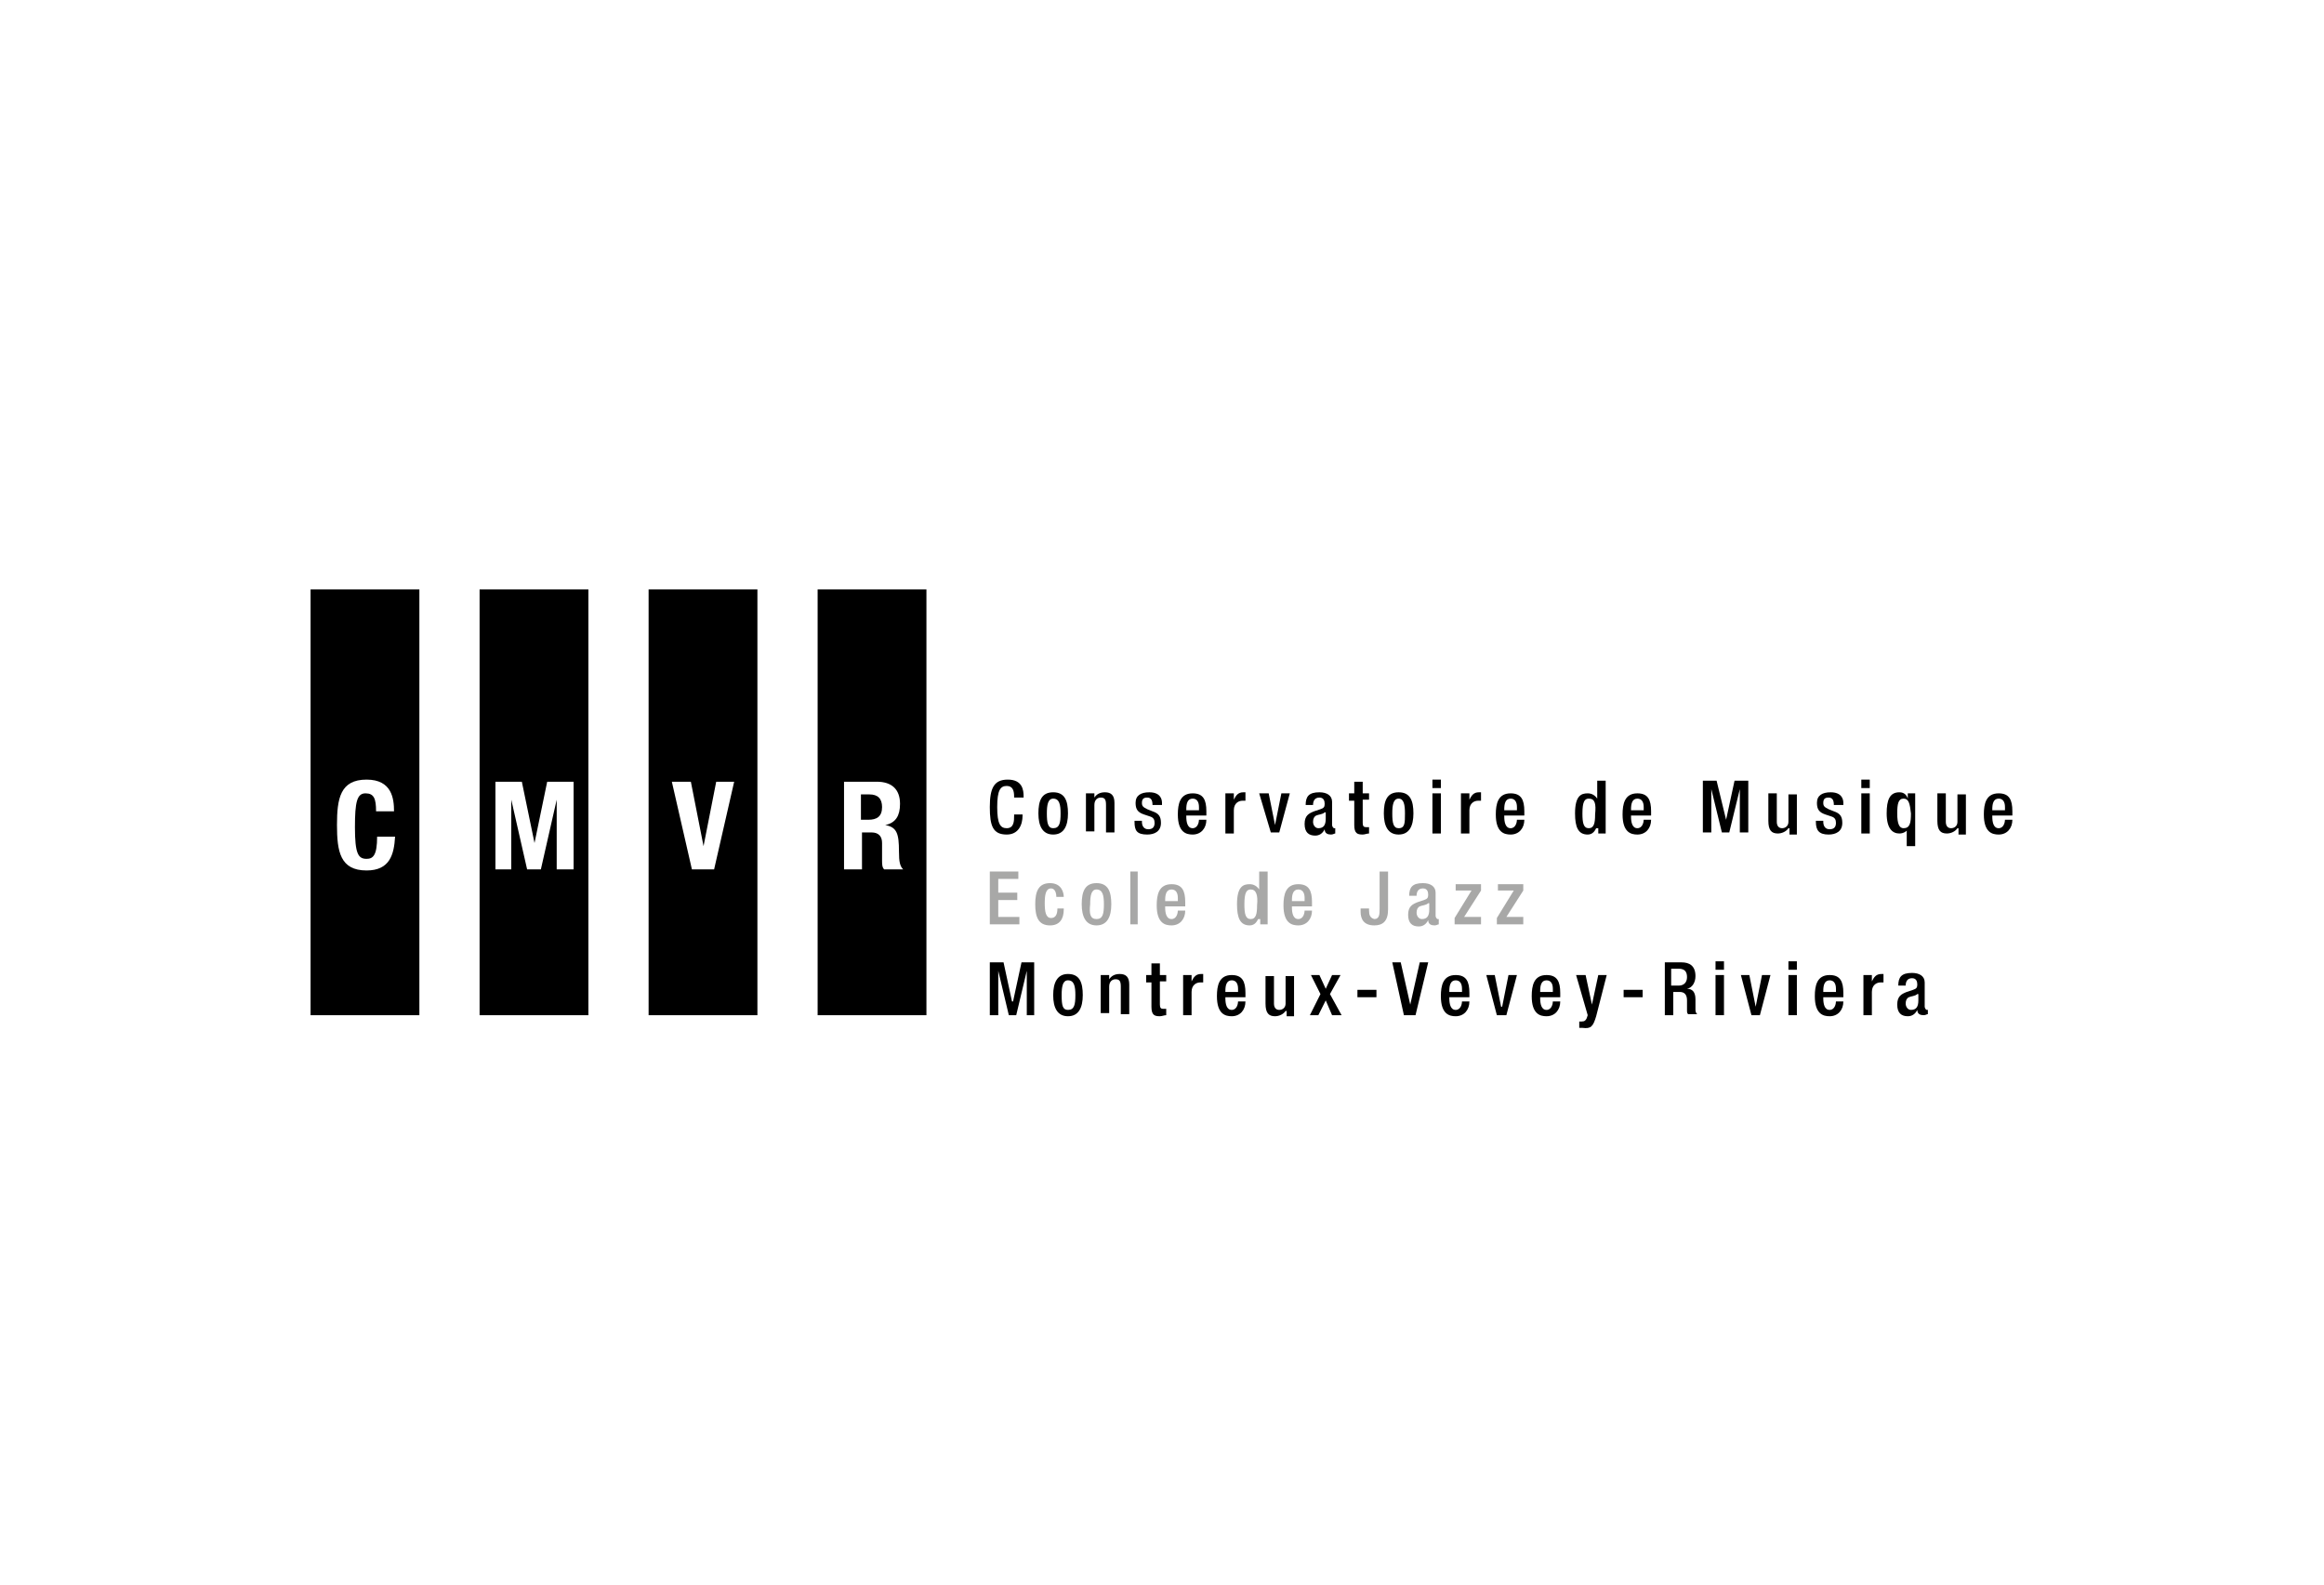 <?xml version="1.0" encoding="UTF-8"?> <!-- Generator: Adobe Illustrator 25.2.3, SVG Export Plug-In . SVG Version: 6.00 Build 0) --> <svg preserveAspectRatio="xMidYMid meet" xmlns="http://www.w3.org/2000/svg" xmlns:xlink="http://www.w3.org/1999/xlink" id="Calque_1" x="0px" y="0px" viewBox="0 0 220 150" style="enable-background:new 0 0 220 150;" xml:space="preserve"> <style type="text/css"> .st0{fill-rule:evenodd;clip-rule:evenodd;} .st1{fill:#A8A8A7;} .st2{clip-path:url(#SVGID_2_);} </style> <g> <path class="st0" d="M54.2,82.3h-1.5v-6.6h0l-1.5,6.6h-1.3l-1.5-6.6h0v6.6h-1.5V74h2.5l1.2,5.8h0l1.2-5.8h2.5V82.3L54.2,82.3z M45.4,55.8v40.3h10.3V55.8H45.4L45.4,55.8z"></path> <path class="st0" d="M67.6,82.3h-2.1L63.6,74h1.8l1.2,6.1h0l1.2-6.1h1.7L67.6,82.3L67.6,82.3z M61.4,55.8v40.3h10.3V55.8H61.4 L61.4,55.8z"></path> <path class="st0" d="M82.3,75.2h-0.8v2.4h0.7c0.8,0,1.3-0.3,1.3-1.2C83.5,75.6,83.1,75.2,82.3,75.2L82.3,75.2z"></path> <path class="st0" d="M85.5,82.3h-1.8c-0.2-0.2-0.2-0.5-0.2-0.9l0-1.6c0-0.6-0.3-1-1-1h-0.9v3.5h-1.7V74H83c1.4,0,2.2,0.7,2.2,2.1 c0,1.1-0.4,1.8-1.4,2v0c1.1,0.2,1.3,0.8,1.3,2.5C85.1,81.6,85.2,82,85.5,82.3L85.5,82.3L85.5,82.3z M77.4,55.8v40.3h10.3V55.8H77.4 L77.4,55.8z"></path> <polygon class="st1" points="93.7,82.5 96.4,82.5 96.4,83.2 94.5,83.2 94.5,84.5 96.3,84.5 96.3,85.2 94.5,85.2 94.5,86.8 96.5,86.8 96.5,87.5 93.7,87.5 93.7,82.5 "></polygon> <path class="st1" d="M100.7,86.1c0,0.9-0.4,1.5-1.3,1.5c-1.1,0-1.4-0.8-1.4-2c0-1.2,0.3-2,1.4-2c1.1,0,1.3,0.9,1.3,1.3H100 c0-0.3-0.1-0.8-0.5-0.8c-0.5,0-0.6,0.6-0.6,1.4c0,0.8,0.1,1.4,0.6,1.4c0.4,0,0.6-0.3,0.6-0.9H100.7L100.7,86.1z"></path> <path class="st1" d="M103.8,87c0.6,0,0.7-0.5,0.7-1.4c0-0.8-0.1-1.4-0.7-1.4c-0.5,0-0.6,0.6-0.6,1.4C103.1,86.5,103.2,87,103.8,87 L103.8,87z M103.8,83.6c1.1,0,1.4,0.8,1.4,2c0,1.2-0.4,2-1.4,2c-1,0-1.4-0.8-1.4-2C102.4,84.4,102.7,83.6,103.8,83.6L103.8,83.6z"></path> <polygon class="st1" points="107,82.5 107.7,82.5 107.7,87.5 107,87.5 107,82.5 "></polygon> <path class="st1" d="M111.5,85.2V85c0-0.5-0.2-0.8-0.6-0.8c-0.5,0-0.6,0.5-0.6,1v0.1H111.5L111.5,85.2z M110.3,85.7v0.2 c0,0.5,0.1,1.1,0.6,1.1c0.5,0,0.6-0.6,0.6-0.8h0.7c0,0.8-0.5,1.4-1.3,1.4c-0.6,0-1.4-0.2-1.4-1.9c0-1,0.2-2,1.4-2 c1,0,1.3,0.6,1.3,1.7v0.4H110.3L110.3,85.7z"></path> <path class="st1" d="M118.4,84.2c-0.4,0-0.6,0.3-0.6,1.4c0,0.9,0.1,1.4,0.6,1.4c0.5,0,0.6-0.5,0.6-1.3 C119.1,84.7,118.9,84.2,118.4,84.2L118.4,84.2z M119.1,87L119.1,87c-0.1,0.2-0.3,0.6-0.8,0.6c-0.9,0-1.2-0.7-1.2-2 c0-1.7,0.6-1.9,1.2-1.9c0.4,0,0.7,0.2,0.9,0.5h0v-1.7h0.8v5h-0.7V87L119.1,87z"></path> <path class="st1" d="M123.5,85.2V85c0-0.5-0.2-0.8-0.6-0.8c-0.5,0-0.6,0.5-0.6,1v0.1H123.5L123.5,85.2z M122.3,85.7v0.2 c0,0.5,0.1,1.1,0.6,1.1c0.5,0,0.6-0.6,0.6-0.8h0.7c0,0.8-0.5,1.4-1.3,1.4c-0.6,0-1.4-0.2-1.4-1.9c0-1,0.2-2,1.4-2 c1,0,1.3,0.6,1.3,1.7v0.4H122.3L122.3,85.7z"></path> <path class="st1" d="M129.6,86v0.2c0,0.4,0.1,0.7,0.5,0.8c0.5,0,0.5-0.5,0.5-1v-3.5h0.8v3.6c0,1.1-0.5,1.5-1.3,1.5 c-1,0-1.3-0.6-1.3-1.3V86H129.6L129.6,86z"></path> <path class="st1" d="M135.2,85.5c-0.2,0.2-0.6,0.2-0.8,0.3c-0.2,0.1-0.3,0.3-0.3,0.6c0,0.3,0.2,0.6,0.5,0.6c0.5,0,0.7-0.3,0.7-0.9 V85.5L135.2,85.5z M135.9,86.7c0,0.1,0.1,0.3,0.2,0.3c0,0,0.1,0,0.1,0v0.5c-0.1,0-0.2,0.1-0.4,0.1c-0.3,0-0.6-0.1-0.6-0.5h0 c-0.2,0.4-0.5,0.6-0.9,0.6c-0.6,0-1-0.3-1-1.1c0-0.8,0.4-1,0.9-1.2l0.6-0.2c0.3-0.1,0.4-0.2,0.4-0.5c0-0.3-0.1-0.6-0.5-0.6 c-0.5,0-0.6,0.4-0.6,0.7h-0.7c0-0.8,0.3-1.2,1.3-1.2c0.7,0,1.2,0.3,1.2,0.9V86.7L135.9,86.7z"></path> <polygon class="st1" points="137.7,86.9 139.3,84.3 137.8,84.3 137.8,83.7 140.2,83.7 140.2,84.3 138.6,86.8 140.2,86.8 140.2,87.5 137.7,87.5 137.7,86.9 "></polygon> <polygon class="st1" points="141.7,86.9 143.3,84.3 141.8,84.3 141.8,83.7 144.2,83.7 144.2,84.3 142.6,86.8 144.2,86.8 144.2,87.5 141.7,87.5 141.7,86.9 "></polygon> <path d="M96.8,77.1v0.1c0,0.9-0.4,1.8-1.5,1.8c-1.3,0-1.6-0.8-1.6-2.6c0-1.8,0.4-2.6,1.7-2.6c1.4,0,1.5,1,1.5,1.6v0.1H96v-0.1 c0-0.5-0.1-1-0.7-1c-0.6,0-0.9,0.4-0.9,2c0,1.6,0.3,2,0.9,2c0.7,0,0.7-0.7,0.7-1.2v-0.1H96.8L96.8,77.1z"></path> <path d="M99.7,78.4c0.6,0,0.7-0.5,0.7-1.4c0-0.8-0.1-1.4-0.7-1.4c-0.5,0-0.6,0.6-0.6,1.4C99.1,77.9,99.2,78.4,99.7,78.4L99.7,78.4z M99.7,75c1.1,0,1.4,0.8,1.4,2c0,1.2-0.4,2-1.4,2c-1,0-1.4-0.8-1.4-2C98.3,75.8,98.6,75,99.7,75L99.7,75z"></path> <path d="M102.9,75.1h0.7v0.4h0c0.2-0.3,0.5-0.5,1-0.5c0.6,0,0.9,0.3,0.9,1v2.8h-0.8v-2.6c0-0.5-0.1-0.7-0.5-0.7 c-0.3,0-0.6,0.2-0.6,0.7v2.5h-0.8V75.1L102.9,75.1z"></path> <path d="M109.1,76.2L109.1,76.2c0-0.4-0.1-0.7-0.5-0.7c-0.3,0-0.5,0.1-0.5,0.5c0,0.3,0.1,0.4,0.5,0.6l0.5,0.2 c0.6,0.2,0.8,0.5,0.8,1.1c0,0.8-0.6,1.1-1.3,1.1c-1,0-1.2-0.4-1.2-1.2v-0.1h0.7v0.1c0,0.4,0.2,0.7,0.6,0.7c0.4,0,0.6-0.2,0.6-0.6 c0-0.3-0.1-0.5-0.4-0.6l-0.6-0.2c-0.6-0.2-0.8-0.5-0.8-1.1c0-0.7,0.5-1,1.3-1c1,0,1.2,0.6,1.2,1v0.2H109.1L109.1,76.2z"></path> <path d="M113.5,76.6v-0.2c0-0.5-0.2-0.8-0.6-0.8c-0.5,0-0.6,0.5-0.6,1v0.1H113.5L113.5,76.6z M112.3,77.1v0.2 c0,0.5,0.1,1.1,0.6,1.1c0.5,0,0.6-0.6,0.6-0.8h0.7c0,0.8-0.5,1.4-1.3,1.4c-0.6,0-1.4-0.2-1.4-1.9c0-1,0.2-2,1.4-2 c1,0,1.3,0.6,1.3,1.7v0.4H112.3L112.3,77.1z"></path> <path d="M116,75.1h0.8v0.6h0c0.2-0.4,0.4-0.7,0.9-0.7c0.1,0,0.1,0,0.2,0v0.8c-0.1,0-0.2,0-0.3,0c-0.3,0-0.8,0.2-0.8,0.9v2.2H116 V75.1L116,75.1z"></path> <polygon points="119.2,75.1 120.1,75.1 120.7,78.1 120.7,78.1 121.3,75.1 122.1,75.1 121.1,78.8 120.3,78.8 119.2,75.1 "></polygon> <path d="M125.4,76.9c-0.2,0.2-0.6,0.2-0.8,0.3c-0.2,0.1-0.3,0.3-0.3,0.6c0,0.3,0.2,0.6,0.5,0.6c0.5,0,0.7-0.3,0.7-0.9V76.9 L125.4,76.9z M126.1,78.1c0,0.1,0.1,0.3,0.2,0.3c0,0,0.1,0,0.1,0v0.5c-0.1,0-0.2,0.1-0.4,0.1c-0.3,0-0.6-0.1-0.6-0.5h0 c-0.2,0.4-0.5,0.6-0.9,0.6c-0.6,0-1-0.3-1-1.1c0-0.8,0.4-1,0.9-1.2l0.6-0.2c0.3-0.1,0.4-0.2,0.4-0.5c0-0.3-0.1-0.6-0.5-0.6 c-0.5,0-0.6,0.4-0.6,0.7h-0.7c0-0.8,0.3-1.2,1.3-1.2c0.7,0,1.2,0.3,1.2,0.9V78.1L126.1,78.1z"></path> <path d="M127.7,75.1h0.5V74h0.8v1.1h0.6v0.6H129v2.2c0,0.3,0.1,0.4,0.3,0.4c0.1,0,0.2,0,0.3,0v0.6c-0.2,0-0.4,0.1-0.6,0.1 c-0.5,0-0.8-0.1-0.8-0.9v-2.3h-0.5V75.1L127.7,75.1z"></path> <path d="M132.4,78.4c0.6,0,0.6-0.5,0.6-1.4c0-0.8-0.1-1.4-0.6-1.4c-0.5,0-0.6,0.6-0.6,1.4C131.8,77.9,131.9,78.4,132.4,78.4 L132.4,78.4z M132.4,75c1.1,0,1.4,0.8,1.4,2c0,1.2-0.4,2-1.4,2c-1,0-1.4-0.8-1.4-2C131,75.8,131.3,75,132.4,75L132.4,75z"></path> <path d="M135.6,75.1h0.8v3.8h-0.8V75.1L135.6,75.1z M135.6,73.8h0.8v0.8h-0.8V73.8L135.6,73.8z"></path> <path d="M138.3,75.1h0.8v0.6h0c0.2-0.4,0.4-0.7,0.9-0.7c0.1,0,0.1,0,0.2,0v0.8c-0.1,0-0.2,0-0.3,0c-0.3,0-0.8,0.2-0.8,0.9v2.2h-0.8 V75.1L138.3,75.1z"></path> <path d="M143.6,76.6v-0.2c0-0.5-0.2-0.8-0.6-0.8c-0.5,0-0.6,0.5-0.6,1v0.1H143.6L143.6,76.6z M142.4,77.1v0.2 c0,0.5,0.1,1.1,0.6,1.1c0.5,0,0.6-0.6,0.6-0.8h0.7c0,0.8-0.5,1.4-1.3,1.4c-0.6,0-1.4-0.2-1.4-1.9c0-1,0.2-2,1.4-2 c1,0,1.3,0.6,1.3,1.7v0.4H142.4L142.4,77.1z"></path> <path d="M150.4,75.6c-0.4,0-0.6,0.3-0.6,1.4c0,0.9,0.1,1.4,0.6,1.4c0.5,0,0.6-0.5,0.6-1.3C151.1,76.1,151,75.6,150.4,75.6 L150.4,75.6z M151.1,78.4L151.1,78.4c-0.1,0.2-0.3,0.6-0.8,0.6c-0.9,0-1.2-0.7-1.2-2c0-1.7,0.6-1.9,1.2-1.9c0.4,0,0.7,0.2,0.9,0.5 h0v-1.7h0.8v5h-0.7V78.4L151.1,78.4z"></path> <path d="M155.6,76.6v-0.2c0-0.5-0.2-0.8-0.6-0.8c-0.5,0-0.6,0.5-0.6,1v0.1H155.6L155.6,76.6z M154.4,77.1v0.2 c0,0.5,0.1,1.1,0.6,1.1c0.5,0,0.6-0.6,0.6-0.8h0.7c0,0.8-0.5,1.4-1.3,1.4c-0.6,0-1.4-0.2-1.4-1.9c0-1,0.2-2,1.4-2 c1,0,1.3,0.6,1.3,1.7v0.4H154.4L154.4,77.1z"></path> <polygon points="161.2,73.9 162.5,73.9 163.4,77.6 163.4,77.6 164.2,73.9 165.5,73.9 165.5,78.8 164.7,78.8 164.7,74.7 164.7,74.7 163.7,78.8 163,78.8 162,74.7 162,74.7 162,78.8 161.2,78.8 161.2,73.9 "></polygon> <path d="M169.3,78.4L169.3,78.4c-0.2,0.3-0.6,0.5-1,0.5c-0.6,0-0.9-0.3-0.9-1.2v-2.6h0.8v2.7c0,0.4,0.2,0.6,0.5,0.6 c0.3,0,0.6-0.2,0.6-0.6v-2.6h0.8v3.8h-0.7V78.4L169.3,78.4z"></path> <path d="M173.6,76.2L173.6,76.2c0-0.4-0.1-0.7-0.5-0.7c-0.3,0-0.5,0.1-0.5,0.5c0,0.3,0.1,0.4,0.5,0.6l0.5,0.2 c0.6,0.2,0.8,0.5,0.8,1.1c0,0.8-0.6,1.1-1.3,1.1c-0.9,0-1.2-0.4-1.2-1.2v-0.1h0.7v0.1c0,0.4,0.2,0.7,0.6,0.7c0.4,0,0.6-0.2,0.6-0.6 c0-0.3-0.1-0.5-0.4-0.6l-0.6-0.2c-0.6-0.2-0.8-0.5-0.8-1.1c0-0.7,0.5-1,1.3-1c1,0,1.2,0.6,1.2,1v0.2H173.6L173.6,76.2z"></path> <path d="M176.2,75.1h0.8v3.8h-0.8V75.1L176.2,75.1z M176.2,73.8h0.8v0.8h-0.8V73.8L176.2,73.8z"></path> <path d="M180.2,75.6c-0.5,0-0.6,0.5-0.6,1.4c0,1,0.2,1.4,0.6,1.4c0.6,0,0.7-0.5,0.7-1.4C180.8,76.1,180.7,75.6,180.2,75.6 L180.2,75.6z M180.7,78.4L180.7,78.4c-0.2,0.3-0.5,0.5-0.9,0.5c-0.6,0-1.2-0.4-1.2-1.9c0-1.3,0.3-2,1.2-2c0.5,0,0.7,0.3,0.8,0.6h0 v-0.5h0.7v5h-0.8V78.4L180.7,78.4z"></path> <path d="M185.3,78.4L185.3,78.4c-0.2,0.3-0.6,0.5-1,0.5c-0.6,0-0.9-0.3-0.9-1.2v-2.6h0.8v2.7c0,0.4,0.2,0.6,0.5,0.6 c0.3,0,0.6-0.2,0.6-0.6v-2.6h0.8v3.8h-0.7V78.4L185.3,78.4z"></path> <path d="M189.8,76.6v-0.2c0-0.5-0.2-0.8-0.6-0.8c-0.5,0-0.6,0.5-0.6,1v0.1H189.8L189.8,76.6z M188.6,77.1v0.2 c0,0.5,0.1,1.1,0.6,1.1c0.5,0,0.6-0.6,0.6-0.8h0.7c0,0.8-0.5,1.4-1.3,1.4c-0.6,0-1.4-0.2-1.4-1.9c0-1,0.2-2,1.4-2 c1,0,1.3,0.6,1.3,1.7v0.4H188.6L188.6,77.1z"></path> <polygon points="93.7,91.1 95,91.1 95.8,94.8 95.9,94.8 96.7,91.1 97.9,91.1 97.9,96.1 97.2,96.1 97.2,91.9 97.2,91.9 96.2,96.1 95.5,96.1 94.5,91.9 94.5,91.9 94.5,96.1 93.7,96.1 93.7,91.1 "></polygon> <path d="M101.1,95.6c0.6,0,0.7-0.5,0.7-1.4c0-0.8-0.1-1.4-0.7-1.4c-0.5,0-0.6,0.6-0.6,1.4C100.5,95.2,100.6,95.6,101.1,95.6 L101.1,95.6z M101.1,92.2c1.1,0,1.4,0.8,1.4,2c0,1.2-0.4,2-1.4,2c-1,0-1.4-0.8-1.4-2C99.7,93,100.1,92.2,101.1,92.2L101.1,92.2z"></path> <path d="M104.3,92.3h0.7v0.4h0c0.2-0.3,0.5-0.5,1-0.5c0.6,0,0.9,0.3,0.9,1v2.8h-0.8v-2.6c0-0.5-0.1-0.7-0.5-0.7 c-0.3,0-0.6,0.2-0.6,0.7v2.5h-0.8V92.3L104.3,92.3z"></path> <path d="M108.5,92.3h0.5v-1.1h0.8v1.1h0.6v0.6h-0.6v2.2c0,0.3,0.1,0.4,0.3,0.4c0.1,0,0.2,0,0.3,0v0.6c-0.2,0-0.4,0.1-0.6,0.1 c-0.5,0-0.8-0.1-0.8-0.9v-2.3h-0.5V92.3L108.5,92.3z"></path> <path d="M112,92.3h0.8v0.6h0c0.2-0.4,0.4-0.7,0.9-0.7c0.1,0,0.1,0,0.2,0V93c-0.1,0-0.2,0-0.3,0c-0.3,0-0.8,0.2-0.8,0.9v2.2H112 V92.3L112,92.3z"></path> <path d="M117.2,93.8v-0.2c0-0.5-0.2-0.8-0.6-0.8c-0.5,0-0.6,0.5-0.6,1v0.1H117.2L117.2,93.8z M116,94.3v0.2c0,0.5,0.1,1.1,0.6,1.1 c0.5,0,0.6-0.6,0.6-0.8h0.7c0,0.8-0.5,1.4-1.3,1.4c-0.6,0-1.4-0.2-1.4-1.9c0-1,0.2-2,1.4-2c1,0,1.3,0.6,1.3,1.7v0.4H116L116,94.3z"></path> <path d="M121.7,95.7L121.7,95.7c-0.2,0.3-0.6,0.5-1,0.5c-0.6,0-0.9-0.3-0.9-1.2v-2.6h0.8V95c0,0.4,0.2,0.6,0.5,0.6 c0.3,0,0.6-0.2,0.6-0.6v-2.6h0.8v3.8h-0.7V95.7L121.7,95.7z"></path> <polygon points="125,94.1 124.1,92.3 124.9,92.3 125.5,93.6 126.1,92.3 126.9,92.3 125.9,94.1 127,96.1 126.1,96.1 125.5,94.7 124.8,96.1 124,96.1 125,94.1 "></polygon> <polygon points="128.5,93.7 130.3,93.7 130.3,94.4 128.5,94.4 128.5,93.7 "></polygon> <polygon points="131.8,91.1 132.6,91.1 133.5,95.1 133.5,95.1 134.4,91.1 135.2,91.1 134,96.1 132.9,96.1 131.8,91.1 "></polygon> <path d="M138.4,93.8v-0.2c0-0.5-0.2-0.8-0.6-0.8c-0.5,0-0.6,0.5-0.6,1v0.1H138.4L138.4,93.8z M137.2,94.3v0.2 c0,0.5,0.1,1.1,0.6,1.1c0.5,0,0.6-0.6,0.6-0.8h0.7c0,0.8-0.5,1.4-1.3,1.4c-0.6,0-1.4-0.2-1.4-1.9c0-1,0.2-2,1.4-2 c1,0,1.3,0.6,1.3,1.7v0.4H137.2L137.2,94.3z"></path> <polygon points="140.7,92.3 141.5,92.3 142.1,95.3 142.2,95.3 142.8,92.3 143.6,92.3 142.6,96.1 141.7,96.1 140.7,92.3 "></polygon> <g> <defs> <rect id="SVGID_1_" x="29.4" y="55.8" width="161.2" height="41.6"></rect> </defs> <clipPath id="SVGID_2_"> <use xlink:href="#SVGID_1_" style="overflow:visible;"></use> </clipPath> <path class="st2" d="M147,93.8v-0.2c0-0.5-0.2-0.8-0.6-0.8c-0.5,0-0.6,0.5-0.6,1v0.1H147L147,93.8z M145.8,94.3v0.2 c0,0.5,0.1,1.1,0.6,1.1c0.5,0,0.6-0.6,0.6-0.8h0.7c0,0.8-0.5,1.4-1.3,1.4c-0.6,0-1.4-0.2-1.4-1.9c0-1,0.2-2,1.4-2 c1,0,1.3,0.6,1.3,1.7v0.4H145.8L145.8,94.3z"></path> <path class="st2" d="M150.1,92.3l0.6,2.8h0l0.6-2.8h0.8l-1,3.9c-0.3,1-0.5,1.2-1.3,1.1c-0.1,0-0.2,0-0.3,0v-0.6c0.1,0,0.2,0,0.2,0 c0.3,0,0.4-0.1,0.5-0.3l0.1-0.3l-1.1-3.8H150.1L150.1,92.3z"></path> </g> <polygon points="153.7,93.7 155.5,93.7 155.5,94.4 153.7,94.4 153.7,93.7 "></polygon> <path d="M158.9,93.3c0.5,0,0.8-0.3,0.8-0.8c0-0.5-0.2-0.8-0.8-0.8h-0.7v1.6H158.9L158.9,93.3z M157.4,91.1h1.8 c0.7,0,1.3,0.3,1.3,1.3c0,0.6-0.3,1.1-0.8,1.2v0c0.5,0,0.8,0.3,0.8,1c0,0.3,0,0.7,0,1c0,0.2,0.1,0.4,0.2,0.4h-0.9 c-0.1-0.1-0.1-0.2-0.1-0.4c0-0.3,0-0.6,0-0.9c0-0.5-0.2-0.8-0.7-0.8h-0.6v2.2h-0.8V91.1L157.4,91.1z"></path> <path d="M162.4,92.3h0.8v3.8h-0.8V92.3L162.4,92.3z M162.4,91h0.8v0.8h-0.8V91L162.4,91z"></path> <polygon points="164.8,92.3 165.6,92.3 166.2,95.3 166.2,95.3 166.8,92.3 167.6,92.3 166.6,96.1 165.8,96.1 164.8,92.3 "></polygon> <path d="M169.3,92.3h0.8v3.8h-0.8V92.3L169.3,92.3z M169.3,91h0.8v0.8h-0.8V91L169.3,91z"></path> <path d="M173.8,93.8v-0.2c0-0.5-0.2-0.8-0.6-0.8c-0.5,0-0.6,0.5-0.6,1v0.1H173.8L173.8,93.8z M172.6,94.3v0.2 c0,0.5,0.1,1.1,0.6,1.1c0.5,0,0.6-0.6,0.6-0.8h0.7c0,0.8-0.5,1.4-1.3,1.4c-0.6,0-1.4-0.2-1.4-1.9c0-1,0.2-2,1.4-2 c1,0,1.3,0.6,1.3,1.7v0.4H172.6L172.6,94.3z"></path> <path d="M176.4,92.3h0.8v0.6h0c0.2-0.4,0.4-0.7,0.9-0.7c0.1,0,0.1,0,0.2,0V93c-0.1,0-0.2,0-0.3,0c-0.3,0-0.8,0.2-0.8,0.9v2.2h-0.8 V92.3L176.4,92.3z"></path> <path d="M181.5,94.1c-0.2,0.2-0.6,0.2-0.8,0.3c-0.2,0.1-0.3,0.3-0.3,0.6c0,0.3,0.2,0.6,0.5,0.6c0.5,0,0.7-0.3,0.7-0.9V94.1 L181.5,94.1z M182.2,95.3c0,0.1,0.1,0.3,0.2,0.3c0,0,0.1,0,0.1,0V96c-0.1,0-0.2,0.1-0.4,0.1c-0.3,0-0.6-0.1-0.6-0.5h0 c-0.2,0.4-0.5,0.6-0.9,0.6c-0.6,0-1-0.3-1-1.1c0-0.8,0.4-1,0.9-1.2l0.6-0.2c0.3-0.1,0.4-0.2,0.4-0.5c0-0.3-0.1-0.6-0.5-0.6 c-0.5,0-0.6,0.4-0.6,0.7h-0.7c0-0.8,0.3-1.2,1.3-1.2c0.7,0,1.2,0.3,1.2,0.9V95.3L182.2,95.3z"></path> <path class="st0" d="M34.7,82.4c-2.5,0-2.8-1.8-2.8-4.3c0-2.5,0.3-4.3,2.8-4.3c2.4,0,2.6,1.8,2.6,3h-1.7c0-1.2-0.2-1.7-1-1.7 c-0.8,0-1,0.8-1,3.2c0,2.5,0.3,3,1.1,3c0.6,0,1-0.3,1-2.1h1.7C37.3,80.9,36.9,82.4,34.7,82.4L34.7,82.4z M29.4,55.8v40.3h10.3V55.8 H29.4L29.4,55.8z"></path> </g> </svg> 